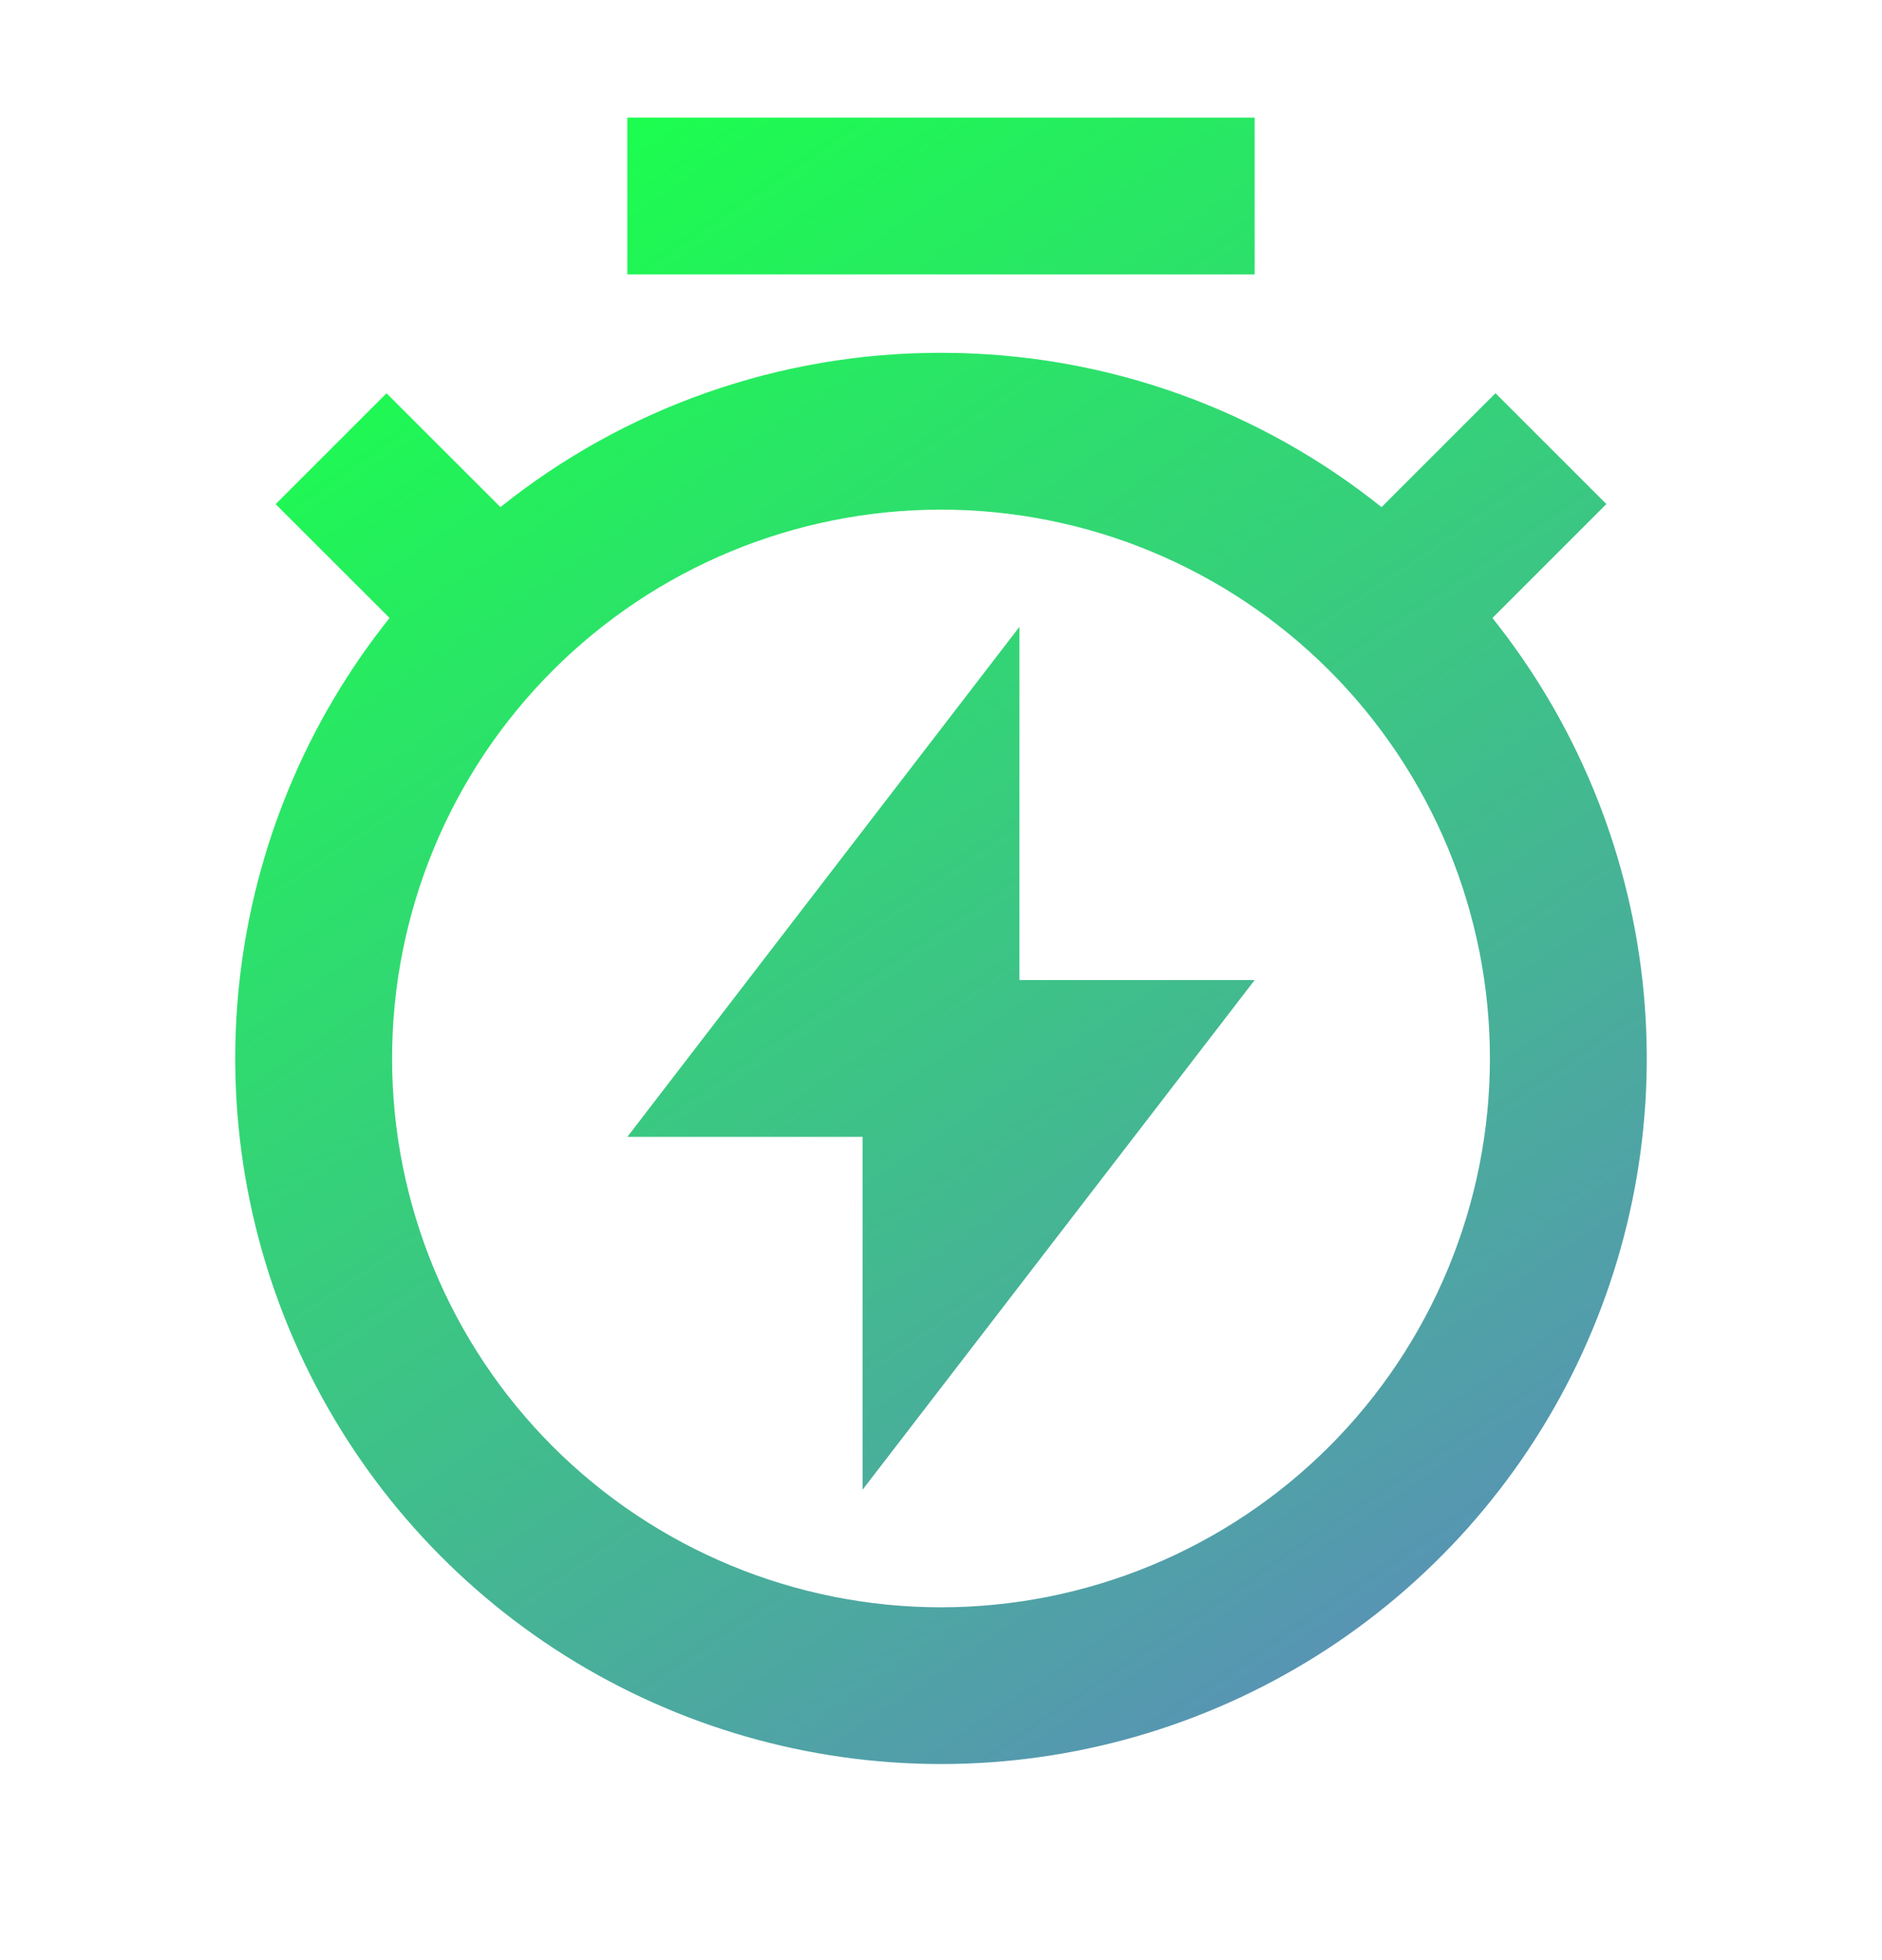 <svg width="24" height="25" viewBox="0 0 24 25" fill="none" xmlns="http://www.w3.org/2000/svg">
<g clip-path="url(#clip0_751_9973)">
<path d="M6.382 6.468C7.976 5.191 9.958 4.497 12 4.5C14.125 4.5 16.078 5.236 17.618 6.468L19.071 5.015L20.485 6.429L19.032 7.882C20.09 9.206 20.752 10.802 20.943 12.486C21.134 14.17 20.845 15.873 20.11 17.401C19.376 18.928 18.225 20.217 16.79 21.119C15.355 22.02 13.695 22.499 12 22.499C10.305 22.499 8.645 22.02 7.21 21.119C5.775 20.217 4.624 18.928 3.89 17.401C3.155 15.873 2.866 14.17 3.057 12.486C3.248 10.802 3.91 9.206 4.968 7.882L3.515 6.43L4.929 5.016L6.382 6.468ZM12 20.5C12.919 20.5 13.829 20.319 14.679 19.967C15.528 19.615 16.3 19.1 16.95 18.45C17.6 17.8 18.115 17.028 18.467 16.179C18.819 15.329 19 14.419 19 13.5C19 12.581 18.819 11.671 18.467 10.821C18.115 9.972 17.6 9.2 16.95 8.55C16.3 7.9 15.528 7.385 14.679 7.033C13.829 6.681 12.919 6.5 12 6.5C10.143 6.5 8.363 7.237 7.05 8.55C5.737 9.863 5 11.643 5 13.5C5 15.357 5.737 17.137 7.05 18.45C8.363 19.762 10.143 20.5 12 20.5ZM13 12.5H16L11 19V14.5H8L13 7.995V12.5ZM8 1.5H16V3.5H8V1.5Z" fill="url(#paint0_linear_751_9973)"/>
</g>
<defs>
<linearGradient id="paint0_linear_751_9973" x1="7.534" y1="1.5" x2="20.569" y2="20.748" gradientUnits="userSpaceOnUse">
<stop stop-color="#1BFF4D"/>
<stop offset="1" stop-color="#5C8CBB"/>
</linearGradient>
<clipPath id="clip0_751_9973">
<rect width="24" height="24" fill="white" transform="translate(0 0.5)"/>
</clipPath>
</defs>
</svg>
